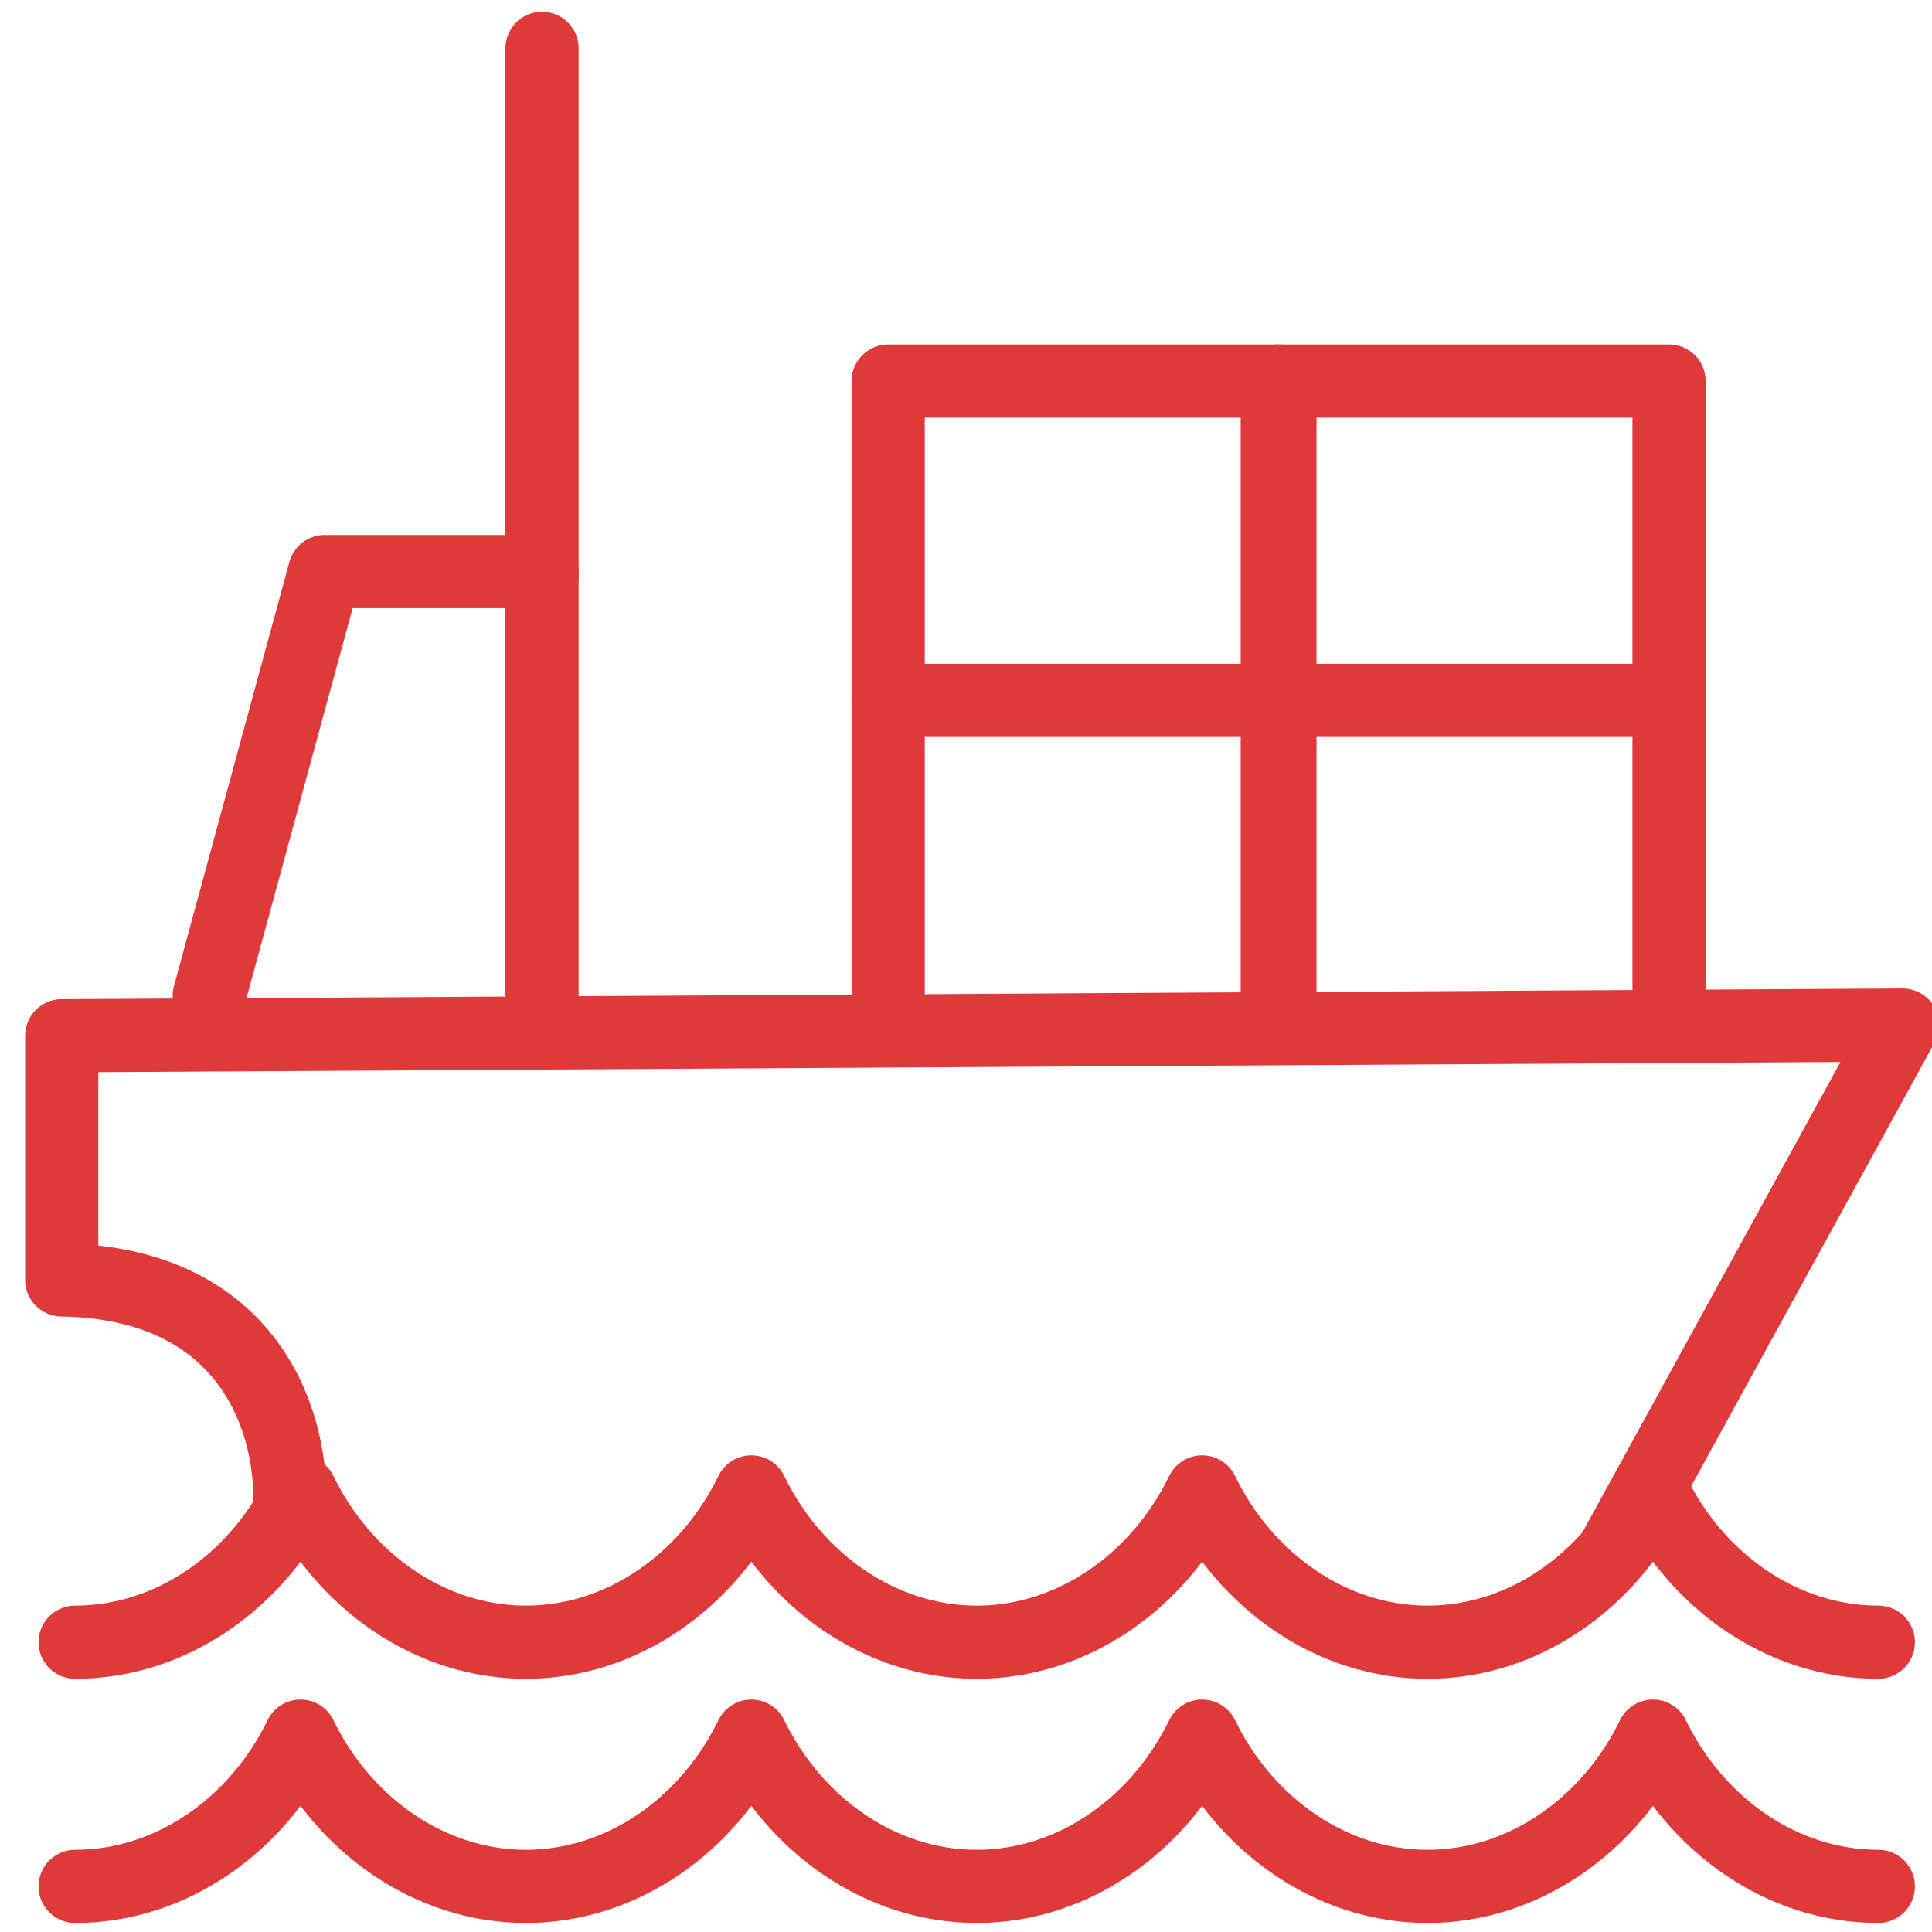 <?xml version="1.0" encoding="utf-8"?>
<!-- Generator: Adobe Illustrator 24.2.1, SVG Export Plug-In . SVG Version: 6.00 Build 0)  -->
<svg version="1.1" id="Layer_1" xmlns="http://www.w3.org/2000/svg" xmlns:xlink="http://www.w3.org/1999/xlink" x="0px" y="0px"
	 viewBox="0 0 72 72" style="enable-background:new 0 0 72 72;" xml:space="preserve">
<style type="text/css">
	.st0{fill:none;stroke:#DF3939;stroke-width:2.727;stroke-linecap:round;stroke-linejoin:round;stroke-miterlimit:22.926;}
</style>
<path class="st0" d="M10.8,56.1c0.1-3.5-1.8-8.3-8.5-8.4v-9.1l68.6-0.4L60.2,57.7"/>
<path class="st0" d="M70,61.2c-3.6,0-6.8-2.3-8.4-5.6c-1.6,3.3-4.8,5.6-8.4,5.6c-3.6,0-6.8-2.3-8.4-5.6c-1.6,3.3-4.8,5.6-8.4,5.6
	c-3.6,0-6.8-2.3-8.4-5.6c-1.6,3.3-4.8,5.6-8.4,5.6c-3.6,0-6.8-2.3-8.4-5.6c-1.6,3.3-4.8,5.6-8.4,5.6"/>
<polyline class="st0" points="47.6,26.3 47.6,14.2 62.2,14.2 62.2,26.3 "/>
<polyline class="st0" points="33.1,26.3 33.1,14.2 47.7,14.2 47.7,26.3 "/>
<polyline class="st0" points="47.6,38.2 47.6,26.1 62.2,26.1 62.2,38.2 "/>
<polyline class="st0" points="33.1,38.2 33.1,26.1 47.7,26.1 47.7,38.2 "/>
<polyline class="st0" points="7.8,37.1 12.1,21.3 20.2,21.3 20.2,37.1 "/>
<line class="st0" x1="20.2" y1="1.8" x2="20.2" y2="21.5"/>
<path class="st0" d="M70,70.3c-3.6,0-6.8-2.3-8.4-5.6c-1.6,3.3-4.8,5.6-8.4,5.6c-3.6,0-6.8-2.3-8.4-5.6c-1.6,3.3-4.8,5.6-8.4,5.6
	c-3.6,0-6.8-2.3-8.4-5.6c-1.6,3.3-4.8,5.6-8.4,5.6c-3.6,0-6.8-2.3-8.4-5.6c-1.6,3.3-4.8,5.6-8.4,5.6"/>
</svg>
